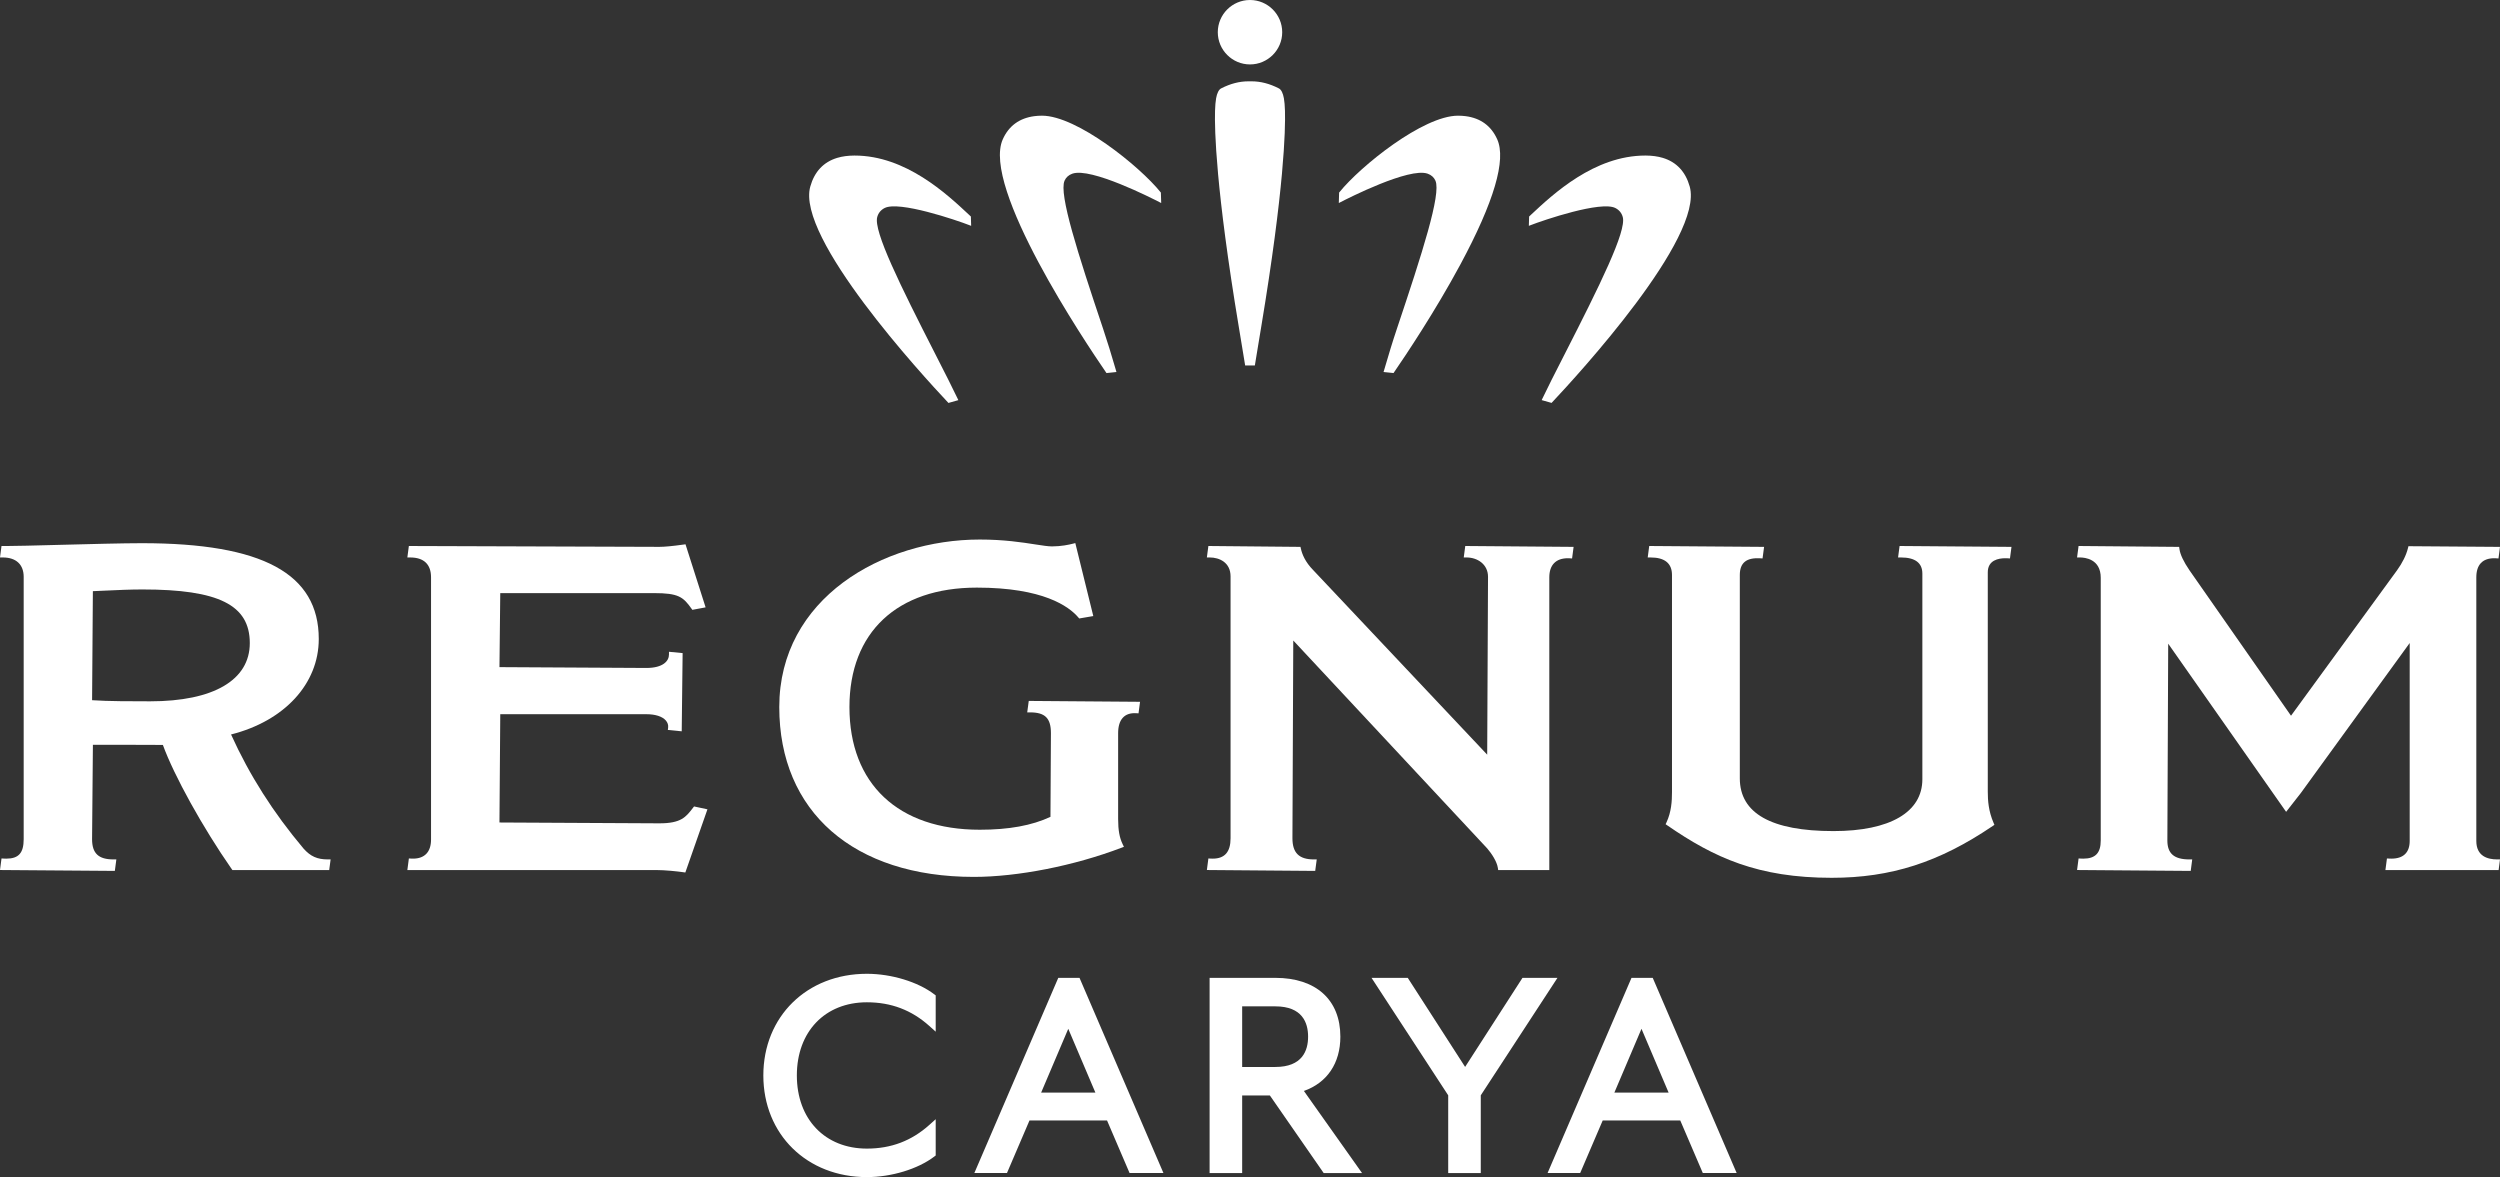 <?xml version="1.0" encoding="UTF-8"?>
<svg width="332.718px" height="156.657px" viewBox="0 0 332.718 156.657" version="1.1" xmlns="http://www.w3.org/2000/svg" xmlns:xlink="http://www.w3.org/1999/xlink">
    <rect x="0" y="0" width="332.718" height="156.657" fill="#333333" stroke="none"/>
    <title>regnum</title>
    <g id="Page-1" stroke="none" stroke-width="1" fill="none" fill-rule="evenodd">
        <g id="REGNUM_CARYA_LOGO_COLOR_P3035" transform="translate(-131.279, -299.192)" fill="#FFFFFF">
            <g id="regnum" transform="translate(131.279, 299.192)">
                <path d="M115.37,129.599 C107.386,129.599 101.591,135.288 101.591,143.127 C101.591,150.967 107.386,156.657 115.37,156.657 C118.636,156.657 122.153,155.587 124.33,153.932 L124.529,153.782 L124.529,148.952 L123.691,149.704 C121.323,151.829 118.601,152.864 115.37,152.864 C109.795,152.864 106.05,148.951 106.05,143.127 C106.05,137.304 109.795,133.392 115.37,133.392 C118.602,133.392 121.324,134.425 123.691,136.551 L124.529,137.304 L124.529,132.473 L124.33,132.323 C122.153,130.668 118.636,129.599 115.37,129.599" id="Fill-2"></path>
                <path d="M138.562,145.413 L142.172,136.92 L145.783,145.413 L138.562,145.413 Z M140.843,130.14 L129.673,156.115 L134.014,156.115 L137.01,149.123 L147.335,149.123 L150.332,156.115 L154.838,156.115 L143.669,130.14 L140.843,130.14 Z" id="Fill-4"></path>
                <path d="M165.316,133.933 L169.726,133.933 C173.334,133.933 174.091,136.126 174.091,137.966 C174.091,139.807 173.334,142 169.726,142 L165.316,142 L165.316,133.933 Z M178.385,137.966 C178.385,133.066 175.148,130.14 169.726,130.14 L160.982,130.14 L160.982,156.116 L165.316,156.116 L165.316,145.794 L169.005,145.794 L176.163,156.116 L181.268,156.116 L173.531,145.192 C176.626,144.098 178.385,141.5 178.385,137.966 L178.385,137.966 Z" id="Fill-6"></path>
                <polygon id="Fill-8" points="202.622 130.14 194.988 141.992 187.354 130.14 182.532 130.14 192.738 145.774 192.738 156.116 197.072 156.116 197.072 145.774 207.278 130.14"></polygon>
                <path d="M214.851,145.413 L218.461,136.92 L222.072,145.413 L214.851,145.413 Z M219.957,130.14 L217.132,130.14 L205.962,156.115 L210.302,156.115 L213.299,149.123 L223.623,149.123 L226.621,156.115 L231.127,156.115 L219.957,130.14 Z" id="Fill-10"></path>
                <path d="M40.402,112.938 C36.363,108.143 33.204,103.171 30.75,97.749 C37.857,95.952 42.424,90.999 42.424,85.041 C42.424,76.342 34.946,72.292 18.89,72.292 C16.394,72.292 11.87,72.411 7.877,72.515 C4.706,72.599 1.967,72.669 0.767,72.669 L0.199,72.663 L-2.84217094e-14,74.191 L0.379,74.191 C2.141,74.191 3.152,75.131 3.152,76.77 L3.152,111.68 C3.152,113.522 2.481,114.275 0.834,114.275 C0.729,114.275 0.621,114.272 0.511,114.266 L0.202,114.247 L-2.84217094e-14,115.788 L15.284,115.905 L15.485,114.378 L15.107,114.378 C13.108,114.378 12.254,113.571 12.254,111.682 L12.364,99.127 L17.864,99.127 C17.864,99.127 20.792,99.135 21.677,99.14 C23.163,103.233 26.976,110.12 30.827,115.65 L30.927,115.792 L43.814,115.792 L44,114.378 L43.621,114.378 C42.226,114.378 41.321,113.972 40.402,112.938 L40.402,112.938 Z M12.36,78.677 L13.847,78.611 C15.733,78.523 17.362,78.449 18.965,78.449 C29.106,78.449 33.244,80.517 33.244,85.587 C33.244,90.512 28.413,93.336 19.99,93.336 C17.699,93.336 14.294,93.336 12.256,93.188 L12.36,78.677 Z" id="Fill-12"></path>
                <path d="M92.241,107.495 C91.283,108.746 90.651,109.575 87.754,109.575 L66.471,109.463 L66.579,95.052 L86.021,95.052 C87.213,95.052 88.131,95.344 88.602,95.874 C88.847,96.148 88.96,96.481 88.922,96.811 L88.883,97.147 L90.728,97.328 L90.848,86.919 L89.032,86.743 L89.032,87.109 C89.032,87.972 88.242,88.897 86.023,88.897 L66.472,88.787 L66.578,78.936 L87.047,78.936 C90.284,78.936 90.914,79.436 92.019,80.99 L92.142,81.162 L93.907,80.832 L91.231,72.438 L90.952,72.477 C89.527,72.677 88.45,72.779 87.754,72.779 L54.414,72.666 L54.214,74.192 L54.592,74.192 C56.408,74.192 57.366,75.105 57.366,76.831 L57.366,111.742 C57.366,113.374 56.516,114.273 54.974,114.273 C54.893,114.273 54.81,114.27 54.723,114.266 L54.416,114.249 L54.214,115.791 L87.28,115.791 C88.525,115.791 90.185,115.969 90.937,116.081 L91.209,116.12 L94.151,107.71 L92.369,107.328 L92.241,107.495 Z" id="Fill-14"></path>
                <path d="M136.71,94.808 L137.089,94.808 C139.087,94.808 139.865,95.582 139.865,97.568 L139.803,108.711 C137.34,109.866 134.26,110.427 130.397,110.427 C119.535,110.427 113.05,104.324 113.05,94.103 C113.05,84.149 119.387,78.204 130.002,78.204 C138.813,78.204 142.245,80.687 143.506,82.167 L143.629,82.311 L145.504,81.99 L143.109,72.275 L142.785,72.359 C142.269,72.494 141.221,72.719 140.006,72.719 C139.493,72.719 138.755,72.604 137.815,72.459 C136.044,72.183 133.619,71.805 130.397,71.805 C117.46,71.805 103.711,79.62 103.711,94.103 C103.711,108.043 113.633,116.704 129.607,116.704 C135.44,116.704 142.964,115.22 149.24,112.83 L149.58,112.701 L149.42,112.374 C148.992,111.496 148.809,110.487 148.809,109.002 L148.809,97.569 C148.809,95.771 149.644,94.822 151.213,94.919 L151.523,94.938 L151.725,93.4 L136.914,93.284 L136.71,94.808 Z" id="Fill-16"></path>
                <path d="M194.806,74.191 L195.185,74.191 C196.602,74.191 198.037,75.077 198.037,76.768 L197.927,100.437 L174.781,75.885 C173.698,74.789 173.289,73.733 173.136,73.04 L173.078,72.782 L160.82,72.665 L160.618,74.191 L160.997,74.191 C162.278,74.191 163.772,74.851 163.772,76.71 L163.772,111.558 C163.772,113.385 162.995,114.274 161.396,114.274 C161.308,114.274 161.218,114.271 161.129,114.267 L160.821,114.25 L160.619,115.788 L175.037,115.906 L175.24,114.378 L174.861,114.378 C172.888,114.378 172.007,113.509 172.007,111.559 L172.118,85.243 L197.934,112.918 C198.507,113.583 199.222,114.662 199.346,115.508 L199.387,115.791 L206.193,115.791 L206.193,76.831 C206.193,75.195 207.068,74.294 208.657,74.294 C208.741,74.294 208.825,74.297 208.911,74.302 L209.223,74.324 L209.426,72.782 L195.007,72.665 L194.806,74.191 Z" id="Fill-18"></path>
                <path d="M252.609,74.191 L252.988,74.191 C254.882,74.191 255.842,74.915 255.842,76.342 L255.842,103.711 C255.842,108.094 251.53,110.607 244.008,110.607 C235.739,110.607 231.547,108.246 231.547,103.589 L231.547,76.525 C231.547,74.903 232.419,74.192 234.264,74.302 L234.572,74.321 L234.777,72.782 L219.49,72.665 L219.29,74.191 L219.669,74.191 C221.562,74.191 222.521,74.976 222.521,76.525 L222.521,105.415 C222.521,106.631 222.434,108.062 221.792,109.44 L221.672,109.694 L221.904,109.853 C228.141,114.156 233.975,116.824 243.77,116.824 C251.665,116.824 258.076,114.762 265.205,109.93 L265.432,109.776 L265.323,109.524 C264.64,107.948 264.548,106.531 264.548,105.354 L264.548,76.161 C264.548,74.536 266.005,74.294 266.875,74.294 C266.98,74.294 267.083,74.296 267.191,74.302 L267.501,74.321 L267.703,72.782 L252.81,72.665 L252.609,74.191 Z" id="Fill-20"></path>
                <path d="M332.341,114.378 C331.074,114.378 329.566,113.952 329.566,111.922 L329.566,76.831 C329.566,75.17 330.39,74.294 331.949,74.294 C332.032,74.294 332.119,74.297 332.205,74.303 L332.517,74.324 L332.717,72.783 L320.533,72.692 L320.47,72.947 C320.241,73.878 319.722,74.93 319.008,75.91 L304.904,95.254 L291.403,75.916 C290.611,74.757 290.156,73.798 290.056,73.066 L290.017,72.783 L276.631,72.665 L276.43,74.191 L276.809,74.191 C277.459,74.191 279.582,74.386 279.582,76.891 L279.582,111.86 C279.582,113.53 278.866,114.275 277.257,114.275 C277.154,114.275 277.049,114.272 276.943,114.267 L276.633,114.248 L276.431,115.788 L291.557,115.906 L291.756,114.378 L291.378,114.378 C289.352,114.378 288.449,113.602 288.449,111.863 L288.56,85.666 L304.253,108.045 L306.21,105.543 L320.699,85.577 L320.699,111.922 C320.699,113.461 319.858,114.274 318.263,114.274 C318.17,114.274 318.074,114.271 317.977,114.266 L317.671,114.251 L317.469,115.791 L332.535,115.791 L332.718,114.378 L332.341,114.378 Z" id="Fill-22"></path>
                <path d="M166.359,8.575 C168.723,8.575 170.646,6.652 170.646,4.288 C170.646,1.924 168.723,0 166.359,0 C163.995,0 162.072,1.924 162.072,4.288 C162.072,6.652 163.995,8.575 166.359,8.575" id="Fill-24"></path>
                <path d="M170.871,13.085 C170.749,12.393 170.514,11.925 170.208,11.768 C168.968,11.132 167.774,10.823 166.561,10.823 L166.364,10.826 L166.158,10.823 C164.944,10.823 163.751,11.132 162.511,11.768 C162.205,11.924 161.97,12.392 161.848,13.085 C161.773,13.51 161.725,14.073 161.705,14.758 C161.634,17.26 161.8,25.068 164.868,43.505 L164.958,44.047 C165.102,44.915 165.225,45.653 165.324,46.267 L165.715,48.64 L166.829,48.639 L167.004,48.64 L167.394,46.268 C167.507,45.563 167.653,44.696 167.826,43.656 L167.851,43.505 C170.918,25.067 171.084,17.259 171.014,14.758 C170.993,14.062 170.947,13.515 170.871,13.085" id="Fill-26"></path>
                <path d="M128.972,28.592 C126.023,25.832 120.545,20.703 113.747,20.703 L113.679,20.703 C112.844,20.707 112.083,20.811 111.419,21.011 C109.599,21.563 108.395,22.845 107.84,24.823 C105.915,31.611 122.769,49.954 126.167,53.563 L126.227,53.626 L126.311,53.602 C126.664,53.5 127.019,53.399 127.379,53.3 L127.544,53.255 L127.471,53.1 C126.776,51.631 125.76,49.64 124.584,47.335 L124.483,47.135 C119.787,37.942 116.237,30.761 116.747,28.891 C116.893,28.353 117.222,27.948 117.722,27.69 C119.634,26.692 127.261,29.285 129.046,29.98 L129.248,30.059 L129.212,28.816 L128.972,28.592 Z" id="Fill-28"></path>
                <path d="M154.468,25.592 C151.648,22.092 143.304,15.396 138.68,15.396 C138.318,15.396 137.984,15.417 137.659,15.46 C135.67,15.72 134.257,16.754 133.46,18.534 C130.599,24.897 144.412,45.511 147.21,49.579 L147.259,49.65 L147.344,49.641 C147.699,49.602 148.055,49.565 148.412,49.528 L148.585,49.51 L148.28,48.478 C147.895,47.175 147.46,45.697 146.808,43.753 C143.428,33.674 140.905,25.824 141.676,24.057 L141.684,24.035 C141.879,23.602 142.222,23.293 142.705,23.118 C145.159,22.224 153.392,26.427 154.323,26.909 L154.54,27.021 L154.498,25.63 L154.468,25.592 Z" id="Fill-30"></path>
                <path d="M224.879,24.823 C224.322,22.845 223.118,21.563 221.298,21.011 C220.637,20.811 219.876,20.707 219.04,20.702 L218.972,20.702 C212.179,20.702 206.698,25.828 203.75,28.587 L203.506,28.816 L203.47,30.058 L203.671,29.98 C205.457,29.285 213.088,26.695 214.995,27.69 L214.996,27.69 C215.496,27.949 215.823,28.353 215.97,28.891 C216.482,30.762 212.93,37.943 208.236,47.135 L208.112,47.378 C206.946,49.663 205.94,51.636 205.249,53.095 L205.177,53.249 L205.34,53.295 C205.701,53.395 206.058,53.495 206.41,53.597 L206.494,53.622 L206.554,53.558 C209.952,49.95 226.803,31.61 224.879,24.823" id="Fill-32"></path>
                <path d="M195.059,15.46 C194.735,15.418 194.401,15.397 194.037,15.397 C189.415,15.397 181.071,22.092 178.249,25.592 L178.219,25.63 L178.179,27.022 L178.396,26.91 C179.327,26.427 187.563,22.228 190.013,23.118 C190.495,23.293 190.835,23.6 191.03,24.029 L191.041,24.057 C191.813,25.824 189.288,33.674 185.91,43.753 C185.261,45.683 184.83,47.153 184.448,48.451 L184.133,49.51 L184.306,49.528 C184.664,49.564 185.021,49.601 185.375,49.639 L185.461,49.648 L185.509,49.578 C187.048,47.34 190.989,41.461 194.357,35.2 C198.836,26.873 200.486,21.265 199.258,18.534 C198.46,16.754 197.047,15.72 195.059,15.46" id="Fill-34"></path>
            </g>
        </g>
    </g>
</svg>